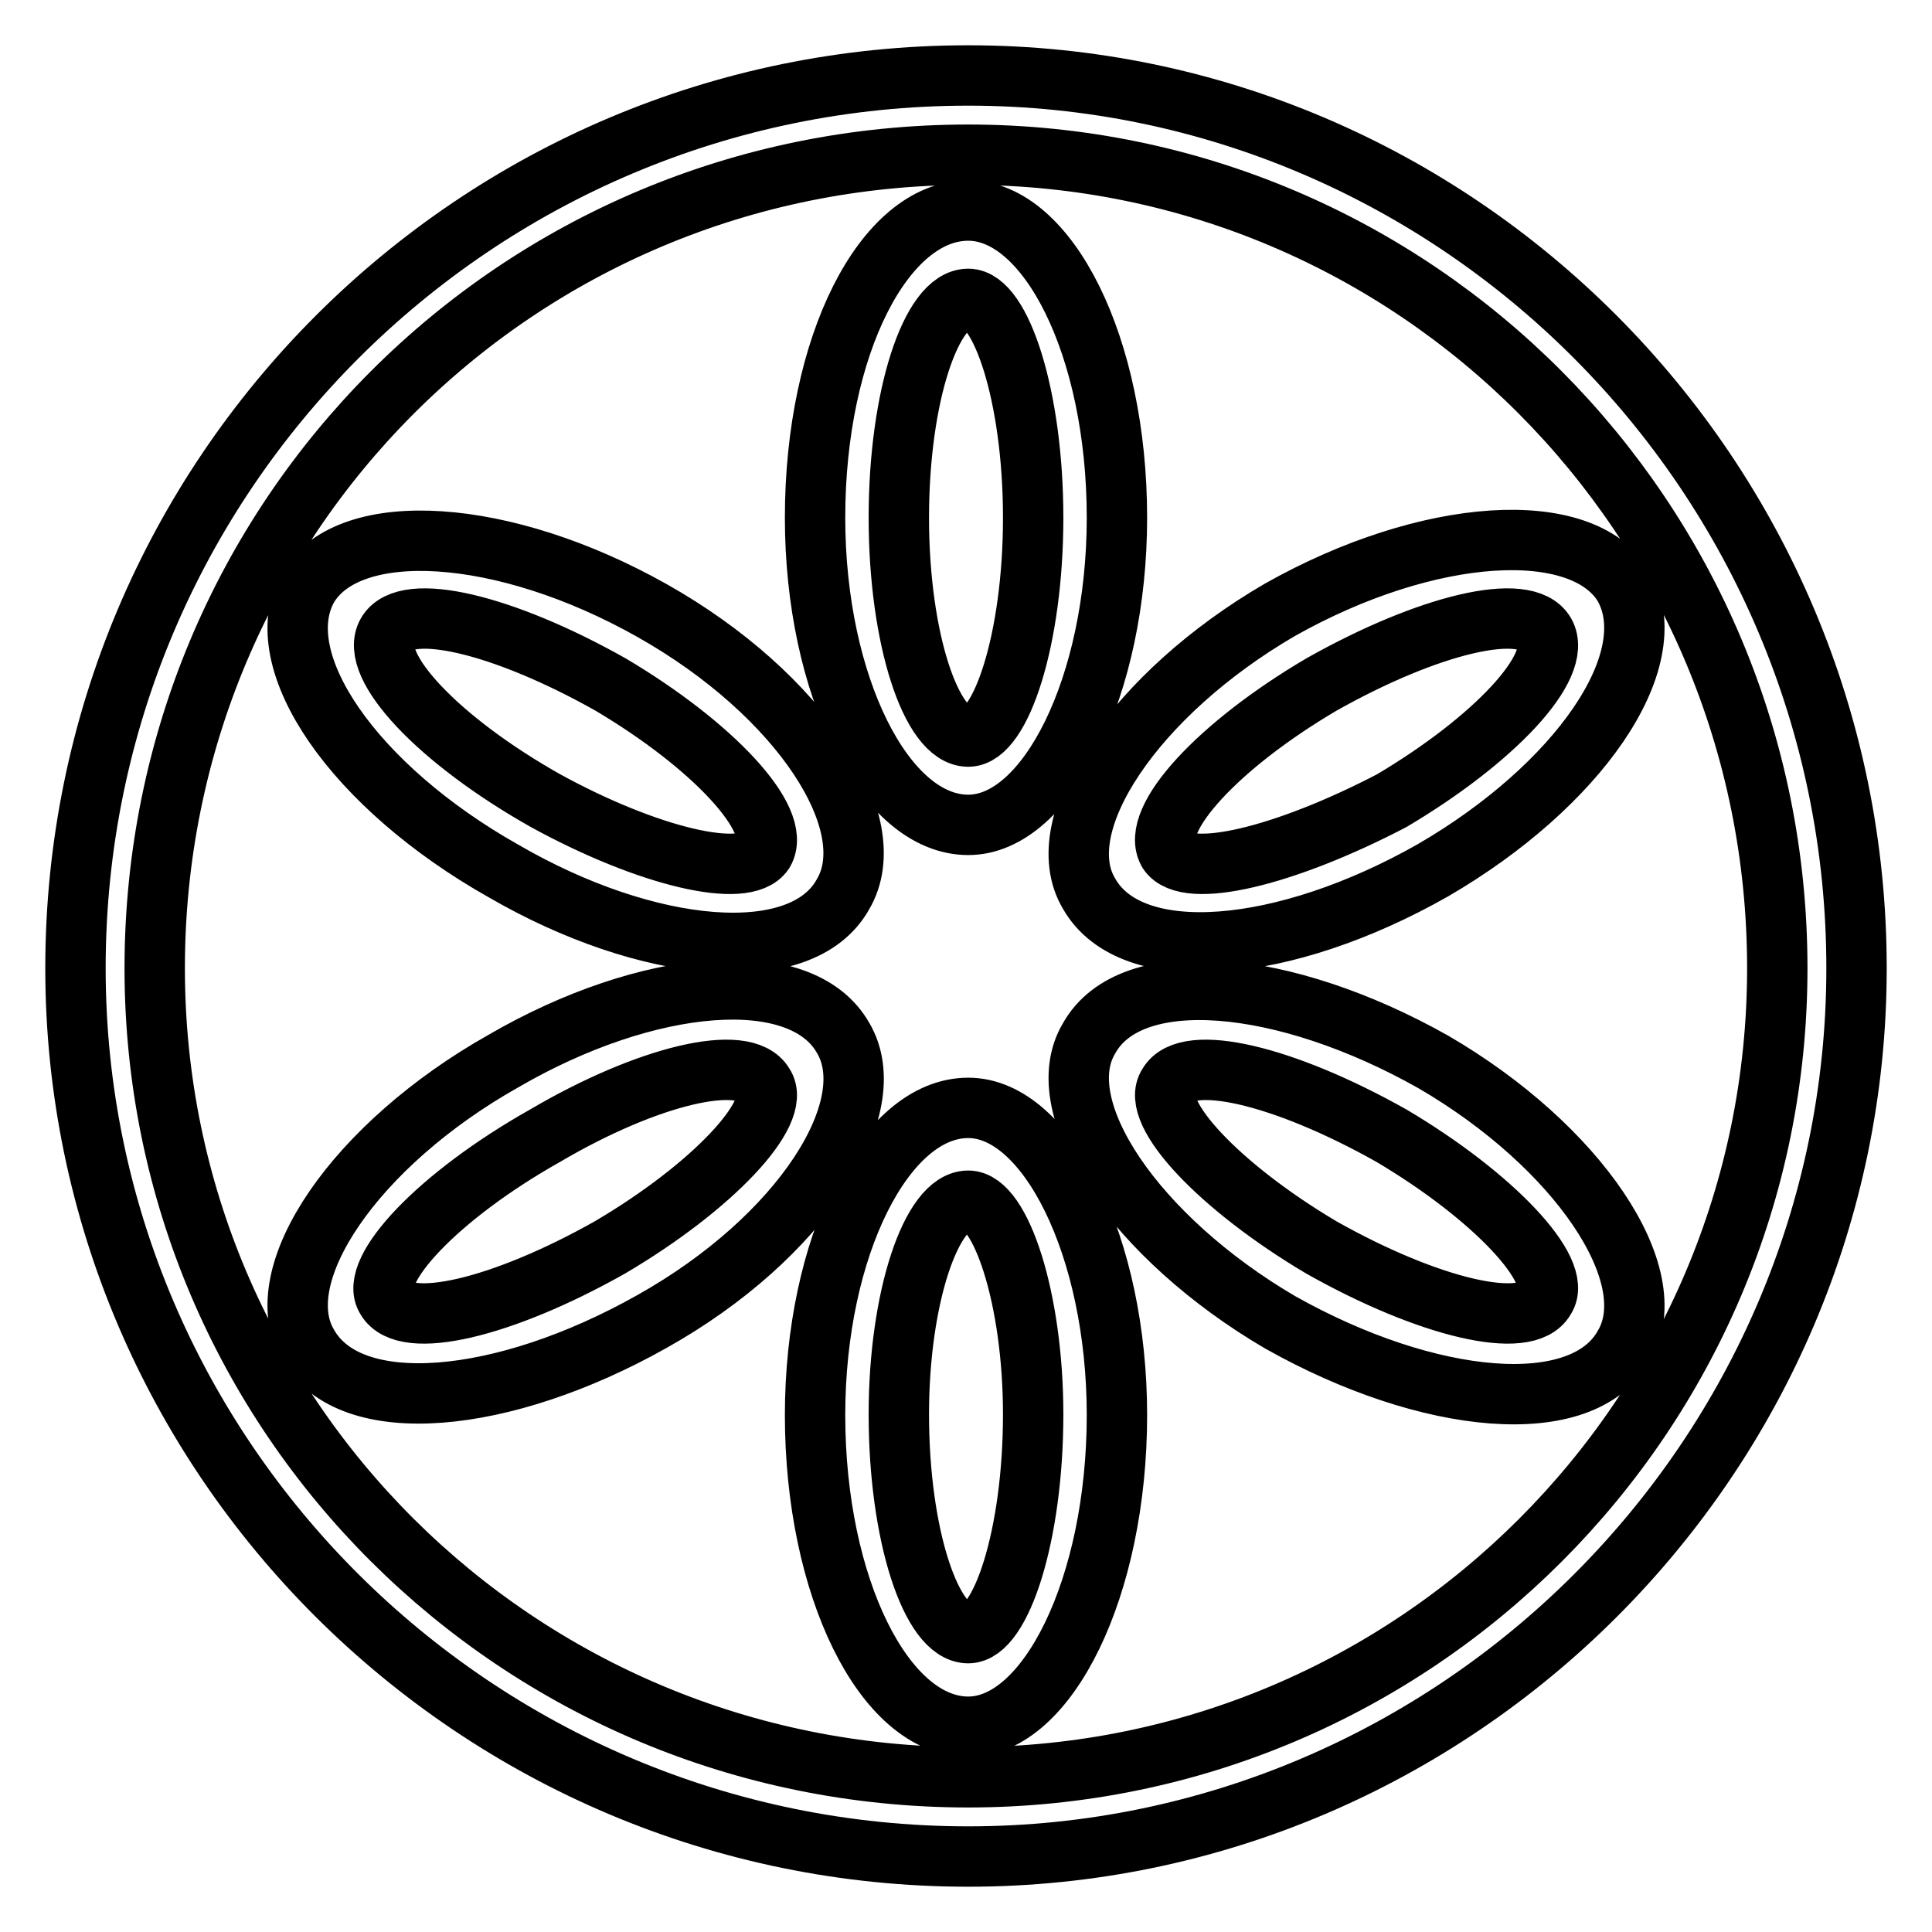 <?xml version="1.0" encoding="utf-8"?>
<!-- Svg Vector Icons : http://www.onlinewebfonts.com/icon -->
<!DOCTYPE svg PUBLIC "-//W3C//DTD SVG 1.1//EN" "http://www.w3.org/Graphics/SVG/1.1/DTD/svg11.dtd">
<svg version="1.1" xmlns="http://www.w3.org/2000/svg" xmlns:xlink="http://www.w3.org/1999/xlink" x="0px" y="0px" viewBox="0 0 256 256" enable-background="new 0 0 256 256" xml:space="preserve">
<g> <path stroke-width="8" fill-opacity="0" stroke="#000000"  d="M128.3,27.9c10.5,0,19.7,17.9,19.7,40.7c0,22.2-9.2,40.7-19.7,40.7c-11.1,0-20.3-18.5-20.3-40.7 C108,45.7,117.2,27.9,128.3,27.9z M235.5,128.3c0-59.8-48.1-107.8-107.2-107.8c-59.8,0-107.8,48.1-107.8,107.8 c0,59.2,48.1,107.2,107.8,107.2C187.5,235.5,235.5,187.5,235.5,128.3z M10,128.3C10,63,63,10,128.3,10C193,10,246,63,246,128.3 C246,193,193,246,128.3,246C63,246,10,193,10,128.3z M128.3,146.8c10.5,0,19.7,18.5,19.7,40.7c0,22.8-9.2,41.3-19.7,41.3 c-11.1,0-20.3-18.5-20.3-41.3C108,165.3,117.2,146.8,128.3,146.8z M128.3,39.6c-4.9,0-9.2,12.9-9.2,29c0,16,4.3,29,9.2,29 c4.3,0,8.6-12.9,8.6-29C136.9,52.5,132.6,39.6,128.3,39.6z M40.8,77.8c5.5-9.2,25.9-8,45.6,3.1c19.7,11.1,30.8,28.3,25.3,37.6 c-5.5,9.9-25.9,8-45-3.1C47,104.3,35.3,87.6,40.8,77.8z M128.3,159.1c-4.9,0-9.2,12.9-9.2,28.3c0,16,4.3,29,9.2,29 c4.3,0,8.6-12.9,8.6-29C136.9,172.1,132.6,159.1,128.3,159.1z M144.3,137.6c5.5-9.9,25.9-8,45.6,3.1c19.1,11.1,30.8,28.3,25.3,37.6 c-5.5,9.9-25.9,8-45.6-3.1C150.5,164,138.8,146.8,144.3,137.6z M40.8,178.2c-5.5-9.2,6.2-26.5,25.9-37.6 c19.1-11.1,39.4-12.9,45-3.1c5.5,9.2-5.5,26.5-25.3,37.6C66.7,186.2,46.4,188.1,40.8,178.2L40.8,178.2z M101.2,143.7 c-2.5-4.3-15.4-1.2-29,6.8c-14.2,8-23.4,17.9-21,21.6c2.5,4.3,15.4,1.2,29.6-6.8C94.4,157.3,103.7,147.4,101.2,143.7z M144.3,118.4 c-5.5-9.2,6.2-26.5,25.3-37.6c19.7-11.1,40.1-12.3,45.6-3.1c5.5,9.9-6.2,26.5-25.3,37.6C170.2,126.5,149.9,128.3,144.3,118.4z  M204.7,172.1c2.5-3.7-6.8-13.6-20.3-21.6c-14.2-8-27.1-11.1-29.6-6.8c-2.5,3.7,6.8,13.6,20.3,21.6 C189.3,173.3,202.3,176.4,204.7,172.1z M204.7,83.9c-2.5-4.3-15.4-1.2-29.6,6.8c-13.6,8-22.8,17.9-20.3,22.2 c2.5,3.7,15.4,0.6,29.6-6.8C197.9,98.1,207.2,88.3,204.7,83.9z M101.2,112.9c2.5-4.3-6.8-14.2-20.3-22.2 c-14.2-8-27.1-11.1-29.6-6.8c-2.5,4.3,6.8,14.2,21,22.2C85.8,113.5,98.7,116.6,101.2,112.9z"/></g>
</svg>